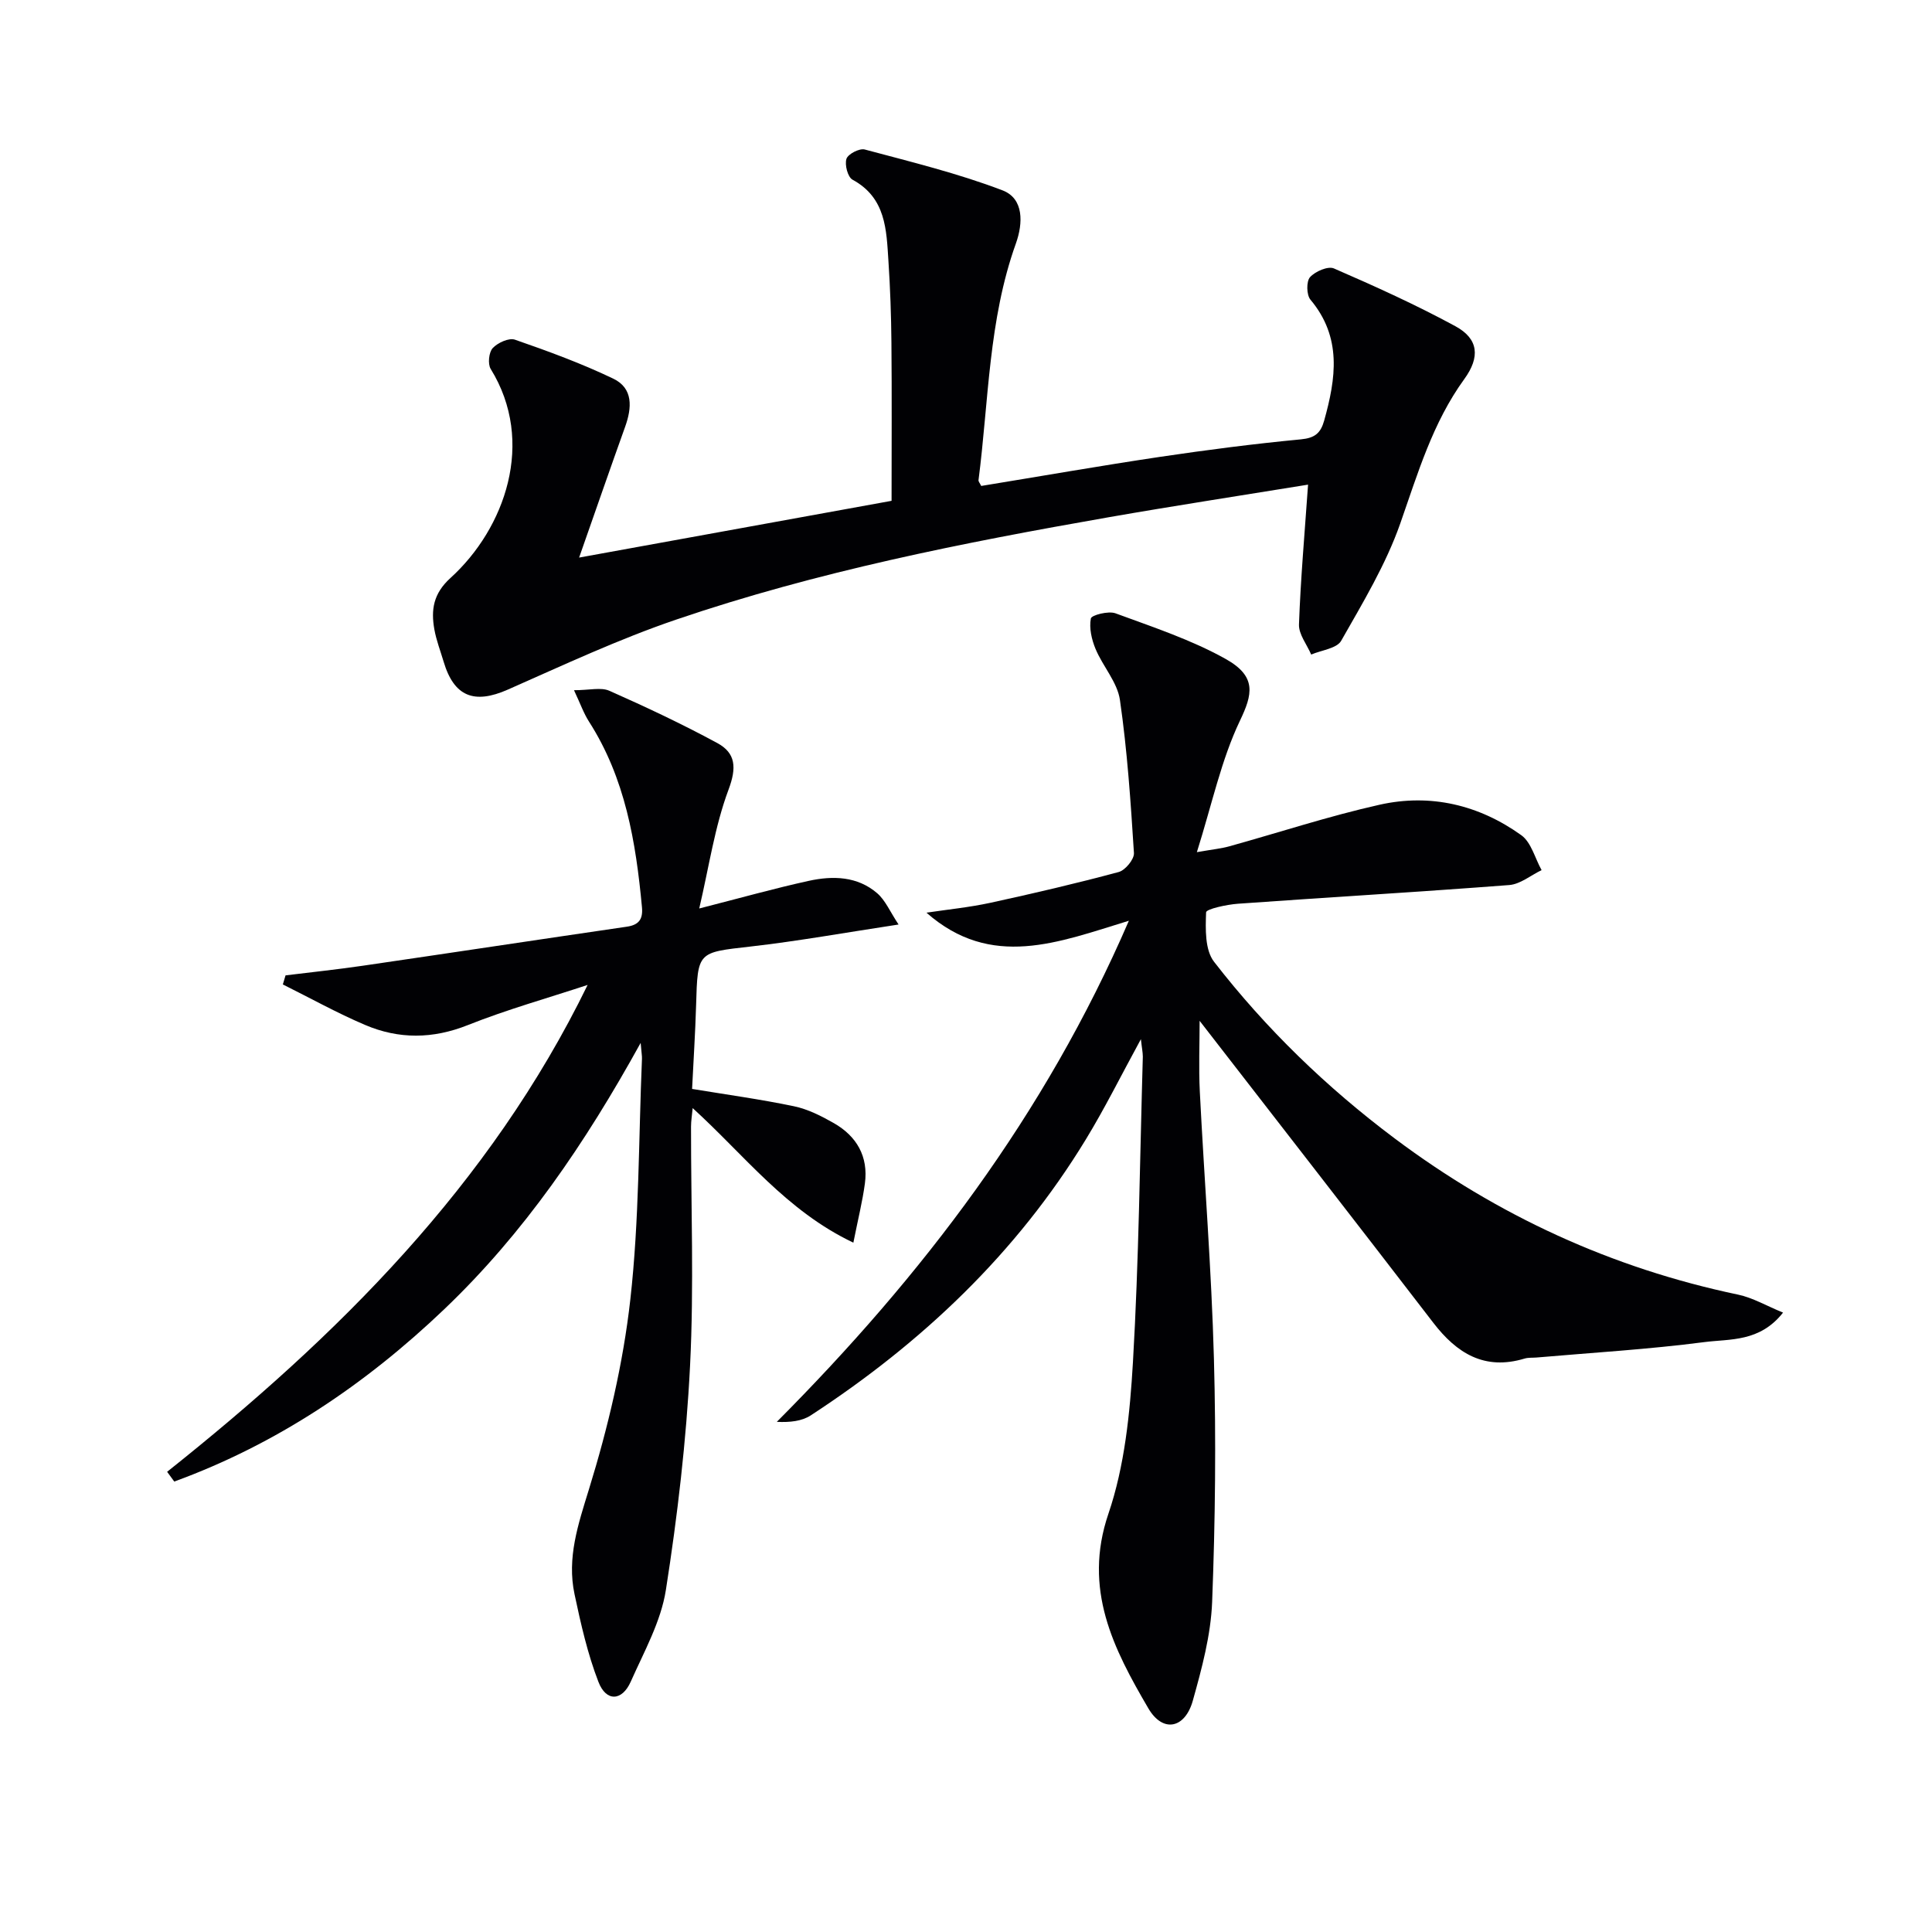 <svg enable-background="new 0 0 400 400" viewBox="0 0 400 400" xmlns="http://www.w3.org/2000/svg"><g fill="#010104"><path d="m236.21 215.15c-4.08 7.47-7.45 14.28-11.39 20.74-14.37 23.61-33.95 42.13-56.96 57.15-1.84 1.2-4.28 1.47-7.03 1.34 30.14-30.28 55.5-63.49 72.89-103.75-14.59 4.46-28.47 10.15-41.91-1.67 4.41-.66 8.86-1.1 13.21-2.04 8.91-1.94 17.8-4.01 26.6-6.38 1.36-.37 3.23-2.64 3.15-3.93-.67-10.59-1.38-21.2-2.9-31.69-.53-3.68-3.54-6.95-5.05-10.57-.81-1.95-1.35-4.32-.97-6.3.13-.7 3.63-1.61 5.1-1.07 7.73 2.85 15.67 5.46 22.81 9.45 6.53 3.65 5.54 7.38 2.95 12.8-3.86 8.09-5.74 17.12-8.91 27.2 3.38-.59 5.07-.75 6.68-1.2 10.38-2.88 20.65-6.27 31.15-8.62 10.53-2.36 20.58.03 29.34 6.31 2.06 1.48 2.83 4.77 4.2 7.23-2.23 1.07-4.4 2.91-6.7 3.09-18.72 1.44-37.46 2.53-56.18 3.87-2.33.17-6.56 1.09-6.58 1.78-.13 3.44-.26 7.78 1.65 10.24 10.75 13.87 23.32 26.02 37.38 36.56 21.33 15.99 44.98 26.87 71.12 32.35 3.04.64 5.87 2.32 9.3 3.72-4.84 6.15-11 5.42-16.31 6.11-11.52 1.5-23.15 2.18-34.73 3.19-.83.07-1.7-.02-2.48.22-8.28 2.49-14.02-1.07-18.91-7.44-16.02-20.84-32.16-41.58-48.36-62.49 0 4.74-.21 9.72.04 14.68.93 18.43 2.42 36.84 2.92 55.28.46 16.78.28 33.59-.37 50.36-.27 6.86-2.13 13.76-4 20.43-1.61 5.78-6.2 6.74-9.21 1.59-7.21-12.32-13.58-24.68-8.27-40.27 3.37-9.89 4.46-20.8 5.08-31.34 1.23-21.08 1.44-42.22 2.05-63.33-.01-.91-.21-1.83-.4-3.6z"/><path d="m119.9 115.44c22.99-4.18 44.12-8.01 64.69-11.75 0-11.18.07-21.96-.03-32.73-.05-5.65-.25-11.3-.62-16.93-.42-6.45-.5-13.07-7.44-16.83-.99-.54-1.65-3.1-1.25-4.32.33-1 2.7-2.22 3.78-1.93 9.59 2.57 19.29 4.93 28.53 8.46 4.46 1.7 4.26 6.83 2.77 11-5.69 15.86-5.62 32.6-7.74 49.01-.03.27.26.58.56 1.19 12.3-2.01 24.67-4.18 37.08-6.03 9.68-1.44 19.39-2.69 29.13-3.62 2.87-.28 4.06-1.28 4.79-3.86 2.45-8.76 3.72-17.25-2.84-25.06-.82-.98-.87-3.77-.09-4.65 1.08-1.2 3.73-2.35 4.96-1.81 8.52 3.7 17.01 7.54 25.16 11.97 4.78 2.6 5.14 6.37 1.83 10.93-6.57 9.05-9.62 19.52-13.26 29.9-2.98 8.49-7.75 16.4-12.23 24.28-.91 1.61-4.08 1.94-6.21 2.86-.89-2.09-2.61-4.2-2.53-6.25.34-9.41 1.17-18.81 1.88-28.93-13.88 2.26-27.61 4.36-41.28 6.75-30.25 5.29-60.39 11.26-89.51 21.18-11.9 4.05-23.37 9.42-34.9 14.51-6.94 3.06-11.12 1.47-13.28-5.78-.66-2.22-1.51-4.41-1.92-6.68-.72-4.06-.24-7.41 3.34-10.66 11.28-10.24 17.67-28.15 8.32-43.28-.63-1.03-.38-3.45.42-4.31 1.04-1.11 3.36-2.18 4.61-1.74 6.89 2.39 13.77 4.91 20.34 8.06 4.18 2 3.88 6.04 2.46 9.99-3.06 8.53-6.03 17.11-9.52 27.06z"/><path d="m34.6 304.72c35.28-28.07 66.84-59.33 87.06-100.8-8.28 2.73-16.7 5.09-24.79 8.31-7.28 2.9-14.3 2.95-21.29-.03-5.81-2.47-11.36-5.57-17.02-8.38.19-.63.37-1.25.56-1.88 5.34-.66 10.7-1.22 16.02-2 18.22-2.66 36.43-5.42 54.65-8.08 2.53-.37 3.35-1.6 3.12-4.04-1.26-13.49-3.45-26.69-10.96-38.41-1.1-1.71-1.78-3.69-3.11-6.51 3.22 0 5.57-.65 7.3.11 7.57 3.35 15.07 6.88 22.35 10.82 3.86 2.09 4.05 5.11 2.34 9.67-2.85 7.63-4.02 15.88-6.06 24.59 8.62-2.2 15.61-4.17 22.68-5.72 4.98-1.09 10.08-.97 14.18 2.58 1.69 1.47 2.64 3.8 4.41 6.46-11.06 1.68-20.82 3.44-30.65 4.56-10.97 1.25-10.95 1-11.27 12.14-.17 5.78-.55 11.55-.83 17.34 7.13 1.18 14.17 2.14 21.1 3.59 2.87.6 5.65 2.01 8.23 3.48 4.75 2.71 7.19 6.92 6.45 12.49-.5 3.72-1.42 7.38-2.39 12.27-13.9-6.6-22.5-18.06-33.27-27.86-.14 1.51-.34 2.67-.34 3.83-.02 16.5.63 33.03-.2 49.48-.78 15.55-2.6 31.1-5.01 46.48-1.03 6.55-4.52 12.76-7.27 18.96-1.8 4.05-5.09 4.2-6.69.05-2.25-5.82-3.65-12.02-4.95-18.16-1.6-7.54.74-14.43 2.99-21.73 3.94-12.77 7.07-26 8.56-39.26 1.86-16.49 1.71-33.21 2.41-49.83.03-.62-.1-1.25-.27-3.32-11.53 20.89-24.19 39.42-40.65 55.13-16.38 15.63-34.72 27.95-55.91 35.69-.49-.65-.99-1.33-1.48-2.02z"/></g></svg>
